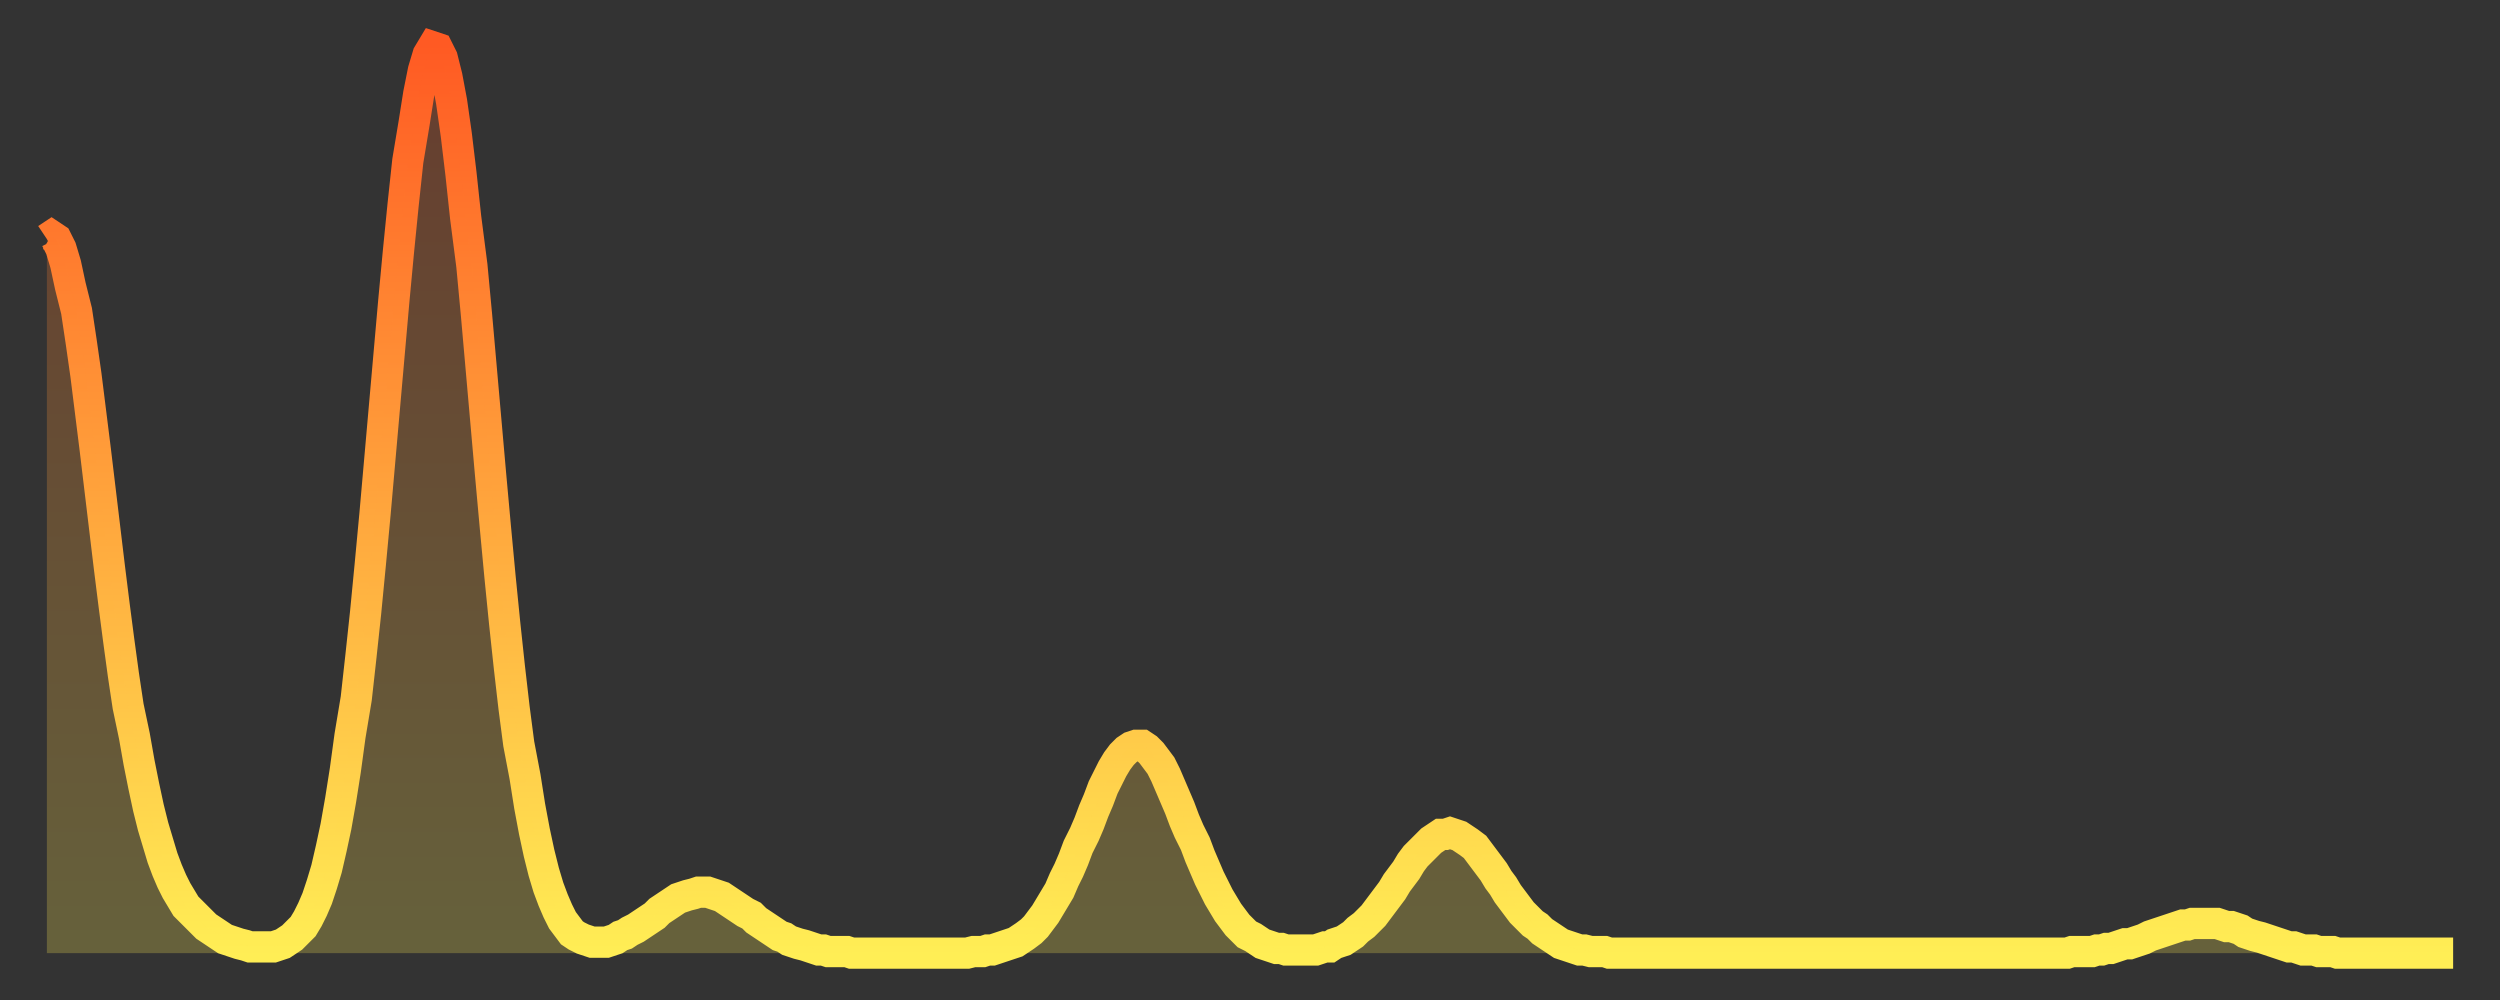 <?xml version="1.0" encoding="utf-8" ?>
<svg baseProfile="full" height="64" version="1.1" width="160" xmlns="http://www.w3.org/2000/svg" xmlns:ev="http://www.w3.org/2001/xml-events" xmlns:xlink="http://www.w3.org/1999/xlink"><rect width="100%" height="100%" fill="#333333" stroke="none"/><defs><linearGradient id="id1599254" x1="0" x2="0" y1="0" y2="1"><stop offset="0%" stop-color="#ff5a23" /><stop offset="50%" stop-color="#ffa43c" /><stop offset="100%" stop-color="#ffee55" /></linearGradient></defs><g transform="translate(3,3)"><g><path d="M 0.0 12.3 0.3 12.1 0.6 12.3 0.9 12.9 1.2 13.9 1.5 15.3 1.9 16.9 2.2 18.9 2.5 21.0 2.8 23.4 3.1 25.8 3.4 28.3 3.7 30.8 4.0 33.3 4.3 35.7 4.6 38.0 4.9 40.2 5.2 42.2 5.6 44.1 5.9 45.8 6.2 47.3 6.5 48.7 6.8 49.9 7.1 50.9 7.4 51.9 7.7 52.7 8.0 53.4 8.3 54.0 8.6 54.5 8.9 55.0 9.3 55.4 9.6 55.7 9.9 56.0 10.2 56.3 10.5 56.5 10.8 56.7 11.1 56.9 11.4 57.1 11.7 57.2 12.0 57.3 12.3 57.4 12.7 57.5 13.0 57.6 13.3 57.6 13.6 57.6 13.9 57.6 14.2 57.6 14.5 57.6 14.8 57.5 15.1 57.4 15.4 57.2 15.7 57.0 16.0 56.7 16.4 56.3 16.7 55.8 17.0 55.2 17.3 54.5 17.6 53.6 17.9 52.6 18.2 51.3 18.5 49.9 18.8 48.2 19.1 46.3 19.4 44.1 19.8 41.7 20.1 39.0 20.4 36.2 20.7 33.1 21.0 29.9 21.3 26.5 21.6 23.1 21.9 19.7 22.2 16.3 22.5 13.1 22.8 10.1 23.1 7.3 23.5 4.9 23.8 3.0 24.1 1.5 24.4 0.5 24.7 0.0 25.0 0.1 25.3 0.7 25.6 1.9 25.9 3.5 26.2 5.6 26.5 8.1 26.8 10.9 27.2 14.0 27.5 17.2 27.8 20.6 28.1 24.0 28.4 27.4 28.7 30.7 29.0 33.9 29.3 36.9 29.6 39.7 29.9 42.3 30.2 44.6 30.6 46.7 30.9 48.6 31.2 50.2 31.5 51.6 31.8 52.8 32.1 53.8 32.4 54.6 32.7 55.3 33.0 55.9 33.3 56.3 33.6 56.7 33.9 56.9 34.3 57.1 34.6 57.2 34.9 57.3 35.2 57.3 35.5 57.3 35.8 57.3 36.1 57.2 36.4 57.1 36.7 56.9 37.0 56.8 37.3 56.6 37.7 56.4 38.0 56.2 38.3 56.0 38.6 55.8 38.9 55.6 39.2 55.3 39.5 55.1 39.8 54.9 40.1 54.7 40.4 54.5 40.7 54.4 41.0 54.3 41.4 54.2 41.7 54.1 42.0 54.1 42.3 54.1 42.6 54.2 42.9 54.3 43.2 54.4 43.5 54.6 43.8 54.8 44.1 55.0 44.4 55.2 44.7 55.4 45.1 55.6 45.4 55.9 45.7 56.1 46.0 56.3 46.3 56.5 46.6 56.7 46.9 56.9 47.2 57.0 47.5 57.2 47.8 57.3 48.1 57.4 48.5 57.5 48.8 57.6 49.1 57.7 49.4 57.8 49.7 57.8 50.0 57.9 50.3 57.9 50.6 57.9 50.9 57.9 51.2 57.9 51.5 58.0 51.8 58.0 52.2 58.0 52.5 58.0 52.8 58.0 53.1 58.0 53.4 58.0 53.7 58.0 54.0 58.0 54.3 58.0 54.6 58.0 54.9 58.0 55.2 58.0 55.6 58.0 55.9 58.0 56.2 58.0 56.5 58.0 56.8 58.0 57.1 58.0 57.4 58.0 57.7 58.0 58.0 58.0 58.3 58.0 58.6 58.0 58.9 58.0 59.3 57.9 59.6 57.9 59.9 57.9 60.2 57.8 60.5 57.8 60.8 57.7 61.1 57.6 61.4 57.5 61.7 57.4 62.0 57.3 62.3 57.1 62.6 56.9 63.0 56.6 63.3 56.3 63.6 55.9 63.9 55.5 64.2 55.0 64.5 54.5 64.8 54.0 65.1 53.3 65.4 52.7 65.7 52.0 66.0 51.2 66.4 50.4 66.7 49.7 67.0 48.9 67.3 48.2 67.6 47.4 67.9 46.8 68.2 46.2 68.5 45.7 68.8 45.3 69.1 45.0 69.4 44.8 69.7 44.7 70.1 44.7 70.4 44.9 70.7 45.2 71.0 45.6 71.3 46.0 71.6 46.6 71.9 47.3 72.2 48.0 72.5 48.7 72.8 49.5 73.1 50.2 73.5 51.0 73.8 51.8 74.1 52.5 74.4 53.2 74.7 53.8 75.0 54.4 75.3 54.9 75.6 55.4 75.9 55.8 76.2 56.2 76.5 56.5 76.8 56.8 77.2 57.0 77.5 57.2 77.8 57.4 78.1 57.5 78.4 57.6 78.7 57.7 79.0 57.7 79.3 57.8 79.6 57.8 79.9 57.8 80.2 57.8 80.5 57.8 80.9 57.8 81.2 57.8 81.5 57.7 81.8 57.6 82.1 57.6 82.4 57.4 82.7 57.3 83.0 57.2 83.3 57.0 83.6 56.8 83.9 56.5 84.3 56.2 84.6 55.9 84.9 55.6 85.2 55.2 85.5 54.8 85.8 54.4 86.1 54.0 86.4 53.5 86.7 53.1 87.0 52.7 87.3 52.2 87.6 51.8 88.0 51.4 88.3 51.1 88.6 50.8 88.9 50.6 89.2 50.4 89.5 50.4 89.8 50.3 90.1 50.4 90.4 50.5 90.7 50.7 91.0 50.9 91.4 51.2 91.7 51.6 92.0 52.0 92.3 52.4 92.6 52.8 92.9 53.3 93.2 53.7 93.5 54.2 93.8 54.6 94.1 55.0 94.4 55.4 94.7 55.7 95.1 56.1 95.4 56.3 95.7 56.6 96.0 56.8 96.3 57.0 96.6 57.2 96.9 57.4 97.2 57.5 97.5 57.6 97.8 57.7 98.1 57.8 98.4 57.8 98.8 57.9 99.1 57.9 99.4 57.9 99.7 57.9 100.0 58.0 100.3 58.0 100.6 58.0 100.9 58.0 101.2 58.0 101.5 58.0 101.8 58.0 102.2 58.0 102.5 58.0 102.8 58.0 103.1 58.0 103.4 58.0 103.7 58.0 104.0 58.0 104.3 58.0 104.6 58.0 104.9 58.0 105.2 58.0 105.5 58.0 105.9 58.0 106.2 58.0 106.5 58.0 106.8 58.0 107.1 58.0 107.4 58.0 107.7 58.0 108.0 58.0 108.3 58.0 108.6 58.0 108.9 58.0 109.3 58.0 109.6 58.0 109.9 58.0 110.2 58.0 110.5 58.0 110.8 58.0 111.1 58.0 111.4 58.0 111.7 58.0 112.0 58.0 112.3 58.0 112.6 58.0 113.0 58.0 113.3 58.0 113.6 58.0 113.9 58.0 114.2 58.0 114.5 58.0 114.8 58.0 115.1 58.0 115.4 58.0 115.7 58.0 116.0 58.0 116.3 58.0 116.7 58.0 117.0 58.0 117.3 58.0 117.6 58.0 117.9 58.0 118.2 58.0 118.5 58.0 118.8 58.0 119.1 58.0 119.4 58.0 119.7 58.0 120.1 58.0 120.4 58.0 120.7 58.0 121.0 58.0 121.3 58.0 121.6 58.0 121.9 58.0 122.2 58.0 122.5 58.0 122.8 58.0 123.1 58.0 123.4 58.0 123.8 58.0 124.1 58.0 124.4 58.0 124.7 58.0 125.0 58.0 125.3 58.0 125.6 58.0 125.9 58.0 126.2 58.0 126.5 58.0 126.8 58.0 127.2 58.0 127.5 58.0 127.8 58.0 128.1 58.0 128.4 58.0 128.7 58.0 129.0 58.0 129.3 58.0 129.6 57.9 129.9 57.9 130.2 57.9 130.5 57.9 130.9 57.9 131.2 57.8 131.5 57.8 131.8 57.7 132.1 57.7 132.4 57.6 132.7 57.5 133.0 57.4 133.3 57.4 133.6 57.3 133.9 57.2 134.2 57.1 134.6 56.9 134.9 56.8 135.2 56.7 135.5 56.6 135.8 56.5 136.1 56.4 136.4 56.3 136.7 56.2 137.0 56.2 137.3 56.1 137.6 56.1 138.0 56.1 138.3 56.1 138.6 56.1 138.9 56.1 139.2 56.2 139.5 56.3 139.8 56.3 140.1 56.4 140.4 56.5 140.7 56.7 141.0 56.8 141.3 56.9 141.7 57.0 142.0 57.1 142.3 57.2 142.6 57.3 142.9 57.4 143.2 57.5 143.5 57.6 143.8 57.6 144.1 57.7 144.4 57.8 144.7 57.8 145.1 57.8 145.4 57.9 145.7 57.9 146.0 57.9 146.3 57.9 146.6 58.0 146.9 58.0 147.2 58.0 147.5 58.0 147.8 58.0 148.1 58.0 148.4 58.0 148.8 58.0 149.1 58.0 149.4 58.0 149.7 58.0 150.0 58.0 150.3 58.0 150.6 58.0 150.9 58.0 151.2 58.0 151.5 58.0 151.8 58.0 152.1 58.0 152.5 58.0 152.8 58.0 153.1 58.0 153.4 58.0 153.7 58.0 154.0 58.0" fill="none" id="graph-curve" opacity="1" stroke="url(#id1599254)" stroke-width="2" /><path d="M 0 58 L 0.0 12.3 0.3 12.1 0.6 12.3 0.9 12.9 1.2 13.9 1.5 15.3 1.9 16.9 2.2 18.9 2.5 21.0 2.8 23.4 3.1 25.8 3.4 28.3 3.7 30.8 4.0 33.3 4.3 35.7 4.6 38.0 4.9 40.2 5.2 42.2 5.6 44.1 5.9 45.8 6.2 47.3 6.5 48.7 6.8 49.9 7.1 50.9 7.4 51.9 7.7 52.7 8.0 53.4 8.3 54.0 8.6 54.5 8.9 55.0 9.3 55.4 9.6 55.7 9.9 56.0 10.2 56.3 10.5 56.5 10.8 56.7 11.1 56.9 11.4 57.1 11.7 57.2 12.0 57.3 12.3 57.4 12.7 57.5 13.0 57.6 13.3 57.6 13.6 57.6 13.9 57.6 14.2 57.6 14.5 57.6 14.8 57.5 15.1 57.4 15.4 57.2 15.7 57.0 16.0 56.7 16.4 56.3 16.7 55.8 17.0 55.2 17.3 54.5 17.6 53.6 17.9 52.6 18.2 51.3 18.5 49.9 18.8 48.2 19.1 46.3 19.4 44.1 19.8 41.7 20.1 39.0 20.4 36.2 20.7 33.1 21.0 29.9 21.3 26.5 21.6 23.1 21.9 19.7 22.2 16.3 22.5 13.1 22.8 10.1 23.1 7.3 23.5 4.9 23.8 3.0 24.1 1.5 24.4 0.5 24.7 0.0 25.0 0.1 25.3 0.7 25.6 1.9 25.9 3.5 26.2 5.6 26.5 8.1 26.8 10.9 27.2 14.0 27.5 17.2 27.8 20.6 28.1 24.0 28.4 27.4 28.7 30.7 29.0 33.9 29.3 36.9 29.6 39.7 29.9 42.3 30.2 44.6 30.6 46.7 30.9 48.6 31.2 50.2 31.5 51.6 31.8 52.8 32.1 53.8 32.4 54.6 32.7 55.3 33.0 55.9 33.3 56.3 33.6 56.7 33.9 56.9 34.3 57.1 34.6 57.2 34.9 57.3 35.2 57.3 35.5 57.3 35.8 57.3 36.1 57.2 36.4 57.1 36.7 56.9 37.0 56.8 37.3 56.6 37.7 56.4 38.0 56.2 38.3 56.0 38.6 55.8 38.9 55.6 39.2 55.3 39.5 55.1 39.8 54.9 40.1 54.7 40.4 54.5 40.7 54.4 41.0 54.3 41.4 54.2 41.7 54.1 42.0 54.1 42.3 54.1 42.6 54.2 42.9 54.3 43.2 54.4 43.5 54.6 43.8 54.8 44.1 55.0 44.4 55.2 44.7 55.4 45.1 55.6 45.4 55.9 45.7 56.1 46.0 56.3 46.3 56.5 46.6 56.7 46.9 56.9 47.2 57.0 47.5 57.2 47.8 57.3 48.1 57.4 48.5 57.5 48.8 57.6 49.1 57.7 49.4 57.8 49.7 57.8 50.0 57.9 50.3 57.9 50.6 57.9 50.9 57.9 51.2 57.9 51.5 58.0 51.8 58.0 52.2 58.0 52.5 58.0 52.8 58.0 53.1 58.0 53.4 58.0 53.7 58.0 54.0 58.0 54.3 58.0 54.6 58.0 54.9 58.0 55.2 58.0 55.6 58.0 55.9 58.0 56.2 58.0 56.5 58.0 56.8 58.0 57.1 58.0 57.4 58.0 57.7 58.0 58.0 58.0 58.3 58.0 58.6 58.0 58.9 58.0 59.3 57.9 59.6 57.9 59.9 57.9 60.2 57.8 60.5 57.8 60.8 57.7 61.1 57.6 61.4 57.5 61.7 57.4 62.0 57.3 62.3 57.1 62.6 56.9 63.0 56.6 63.3 56.3 63.6 55.9 63.9 55.5 64.2 55.0 64.5 54.5 64.8 54.0 65.1 53.3 65.4 52.7 65.7 52.0 66.0 51.2 66.4 50.4 66.7 49.7 67.0 48.9 67.3 48.2 67.6 47.4 67.9 46.8 68.2 46.2 68.5 45.7 68.8 45.3 69.1 45.0 69.4 44.8 69.7 44.7 70.1 44.7 70.4 44.9 70.7 45.2 71.0 45.6 71.3 46.0 71.6 46.6 71.9 47.3 72.2 48.0 72.5 48.7 72.8 49.5 73.1 50.2 73.5 51.0 73.8 51.8 74.1 52.5 74.4 53.2 74.7 53.8 75.0 54.4 75.3 54.9 75.6 55.4 75.9 55.8 76.2 56.2 76.5 56.5 76.8 56.8 77.2 57.0 77.5 57.2 77.8 57.4 78.1 57.5 78.4 57.6 78.7 57.7 79.0 57.7 79.3 57.8 79.6 57.8 79.9 57.8 80.2 57.8 80.5 57.8 80.9 57.8 81.2 57.8 81.5 57.7 81.8 57.6 82.1 57.6 82.4 57.4 82.7 57.3 83.0 57.2 83.3 57.0 83.6 56.8 83.9 56.5 84.3 56.2 84.6 55.9 84.9 55.6 85.2 55.2 85.5 54.8 85.8 54.4 86.1 54.0 86.4 53.5 86.7 53.1 87.0 52.7 87.3 52.2 87.6 51.8 88.0 51.4 88.3 51.1 88.6 50.8 88.9 50.6 89.2 50.4 89.5 50.4 89.8 50.3 90.1 50.4 90.4 50.5 90.7 50.7 91.0 50.9 91.4 51.2 91.7 51.6 92.0 52.0 92.3 52.4 92.6 52.8 92.9 53.3 93.2 53.7 93.5 54.2 93.8 54.6 94.1 55.0 94.4 55.4 94.7 55.7 95.1 56.1 95.4 56.3 95.7 56.6 96.0 56.8 96.3 57.0 96.6 57.2 96.9 57.4 97.2 57.5 97.5 57.6 97.8 57.7 98.1 57.8 98.4 57.8 98.8 57.9 99.1 57.9 99.4 57.9 99.7 57.9 100.0 58.0 100.3 58.0 100.6 58.0 100.9 58.0 101.2 58.0 101.5 58.0 101.8 58.0 102.2 58.0 102.5 58.0 102.8 58.0 103.1 58.0 103.4 58.0 103.7 58.0 104.0 58.0 104.3 58.0 104.6 58.0 104.9 58.0 105.2 58.0 105.5 58.0 105.9 58.0 106.2 58.0 106.5 58.0 106.8 58.0 107.1 58.0 107.4 58.0 107.7 58.0 108.0 58.0 108.3 58.0 108.6 58.0 108.9 58.0 109.3 58.0 109.6 58.0 109.9 58.0 110.2 58.0 110.5 58.0 110.8 58.0 111.1 58.0 111.4 58.0 111.7 58.0 112.0 58.0 112.3 58.0 112.6 58.0 113.0 58.0 113.3 58.0 113.6 58.0 113.9 58.0 114.2 58.0 114.5 58.0 114.8 58.0 115.1 58.0 115.4 58.0 115.7 58.0 116.0 58.0 116.3 58.0 116.7 58.0 117.0 58.0 117.3 58.0 117.6 58.0 117.9 58.0 118.2 58.0 118.5 58.0 118.8 58.0 119.1 58.0 119.4 58.0 119.7 58.0 120.1 58.0 120.4 58.0 120.7 58.0 121.0 58.0 121.3 58.0 121.6 58.0 121.9 58.0 122.2 58.0 122.5 58.0 122.8 58.0 123.1 58.0 123.4 58.0 123.8 58.0 124.1 58.0 124.4 58.0 124.7 58.0 125.0 58.0 125.3 58.0 125.6 58.0 125.9 58.0 126.2 58.0 126.5 58.0 126.8 58.0 127.2 58.0 127.5 58.0 127.8 58.0 128.1 58.0 128.4 58.0 128.7 58.0 129.0 58.0 129.3 58.0 129.6 57.9 129.9 57.9 130.2 57.9 130.5 57.9 130.9 57.9 131.2 57.8 131.5 57.8 131.8 57.7 132.1 57.7 132.4 57.6 132.7 57.5 133.0 57.4 133.3 57.4 133.6 57.3 133.9 57.2 134.2 57.1 134.6 56.9 134.9 56.8 135.2 56.7 135.5 56.6 135.8 56.5 136.1 56.4 136.4 56.3 136.7 56.2 137.0 56.2 137.3 56.1 137.6 56.1 138.0 56.1 138.3 56.1 138.6 56.1 138.9 56.1 139.2 56.2 139.5 56.3 139.8 56.3 140.1 56.4 140.4 56.5 140.7 56.7 141.0 56.8 141.3 56.9 141.7 57.0 142.0 57.1 142.3 57.2 142.6 57.3 142.9 57.4 143.2 57.5 143.5 57.6 143.8 57.6 144.1 57.7 144.4 57.8 144.7 57.8 145.1 57.8 145.4 57.9 145.7 57.9 146.0 57.9 146.3 57.9 146.6 58.0 146.9 58.0 147.2 58.0 147.5 58.0 147.8 58.0 148.1 58.0 148.4 58.0 148.8 58.0 149.1 58.0 149.4 58.0 149.7 58.0 150.0 58.0 150.3 58.0 150.6 58.0 150.9 58.0 151.2 58.0 151.5 58.0 151.8 58.0 152.1 58.0 152.5 58.0 152.8 58.0 153.1 58.0 153.4 58.0 153.7 58.0 154.0 58.0 154 58" fill="url(#id1599254)" fill-opacity=".25" id="graph-shadow" /></g></g></svg>